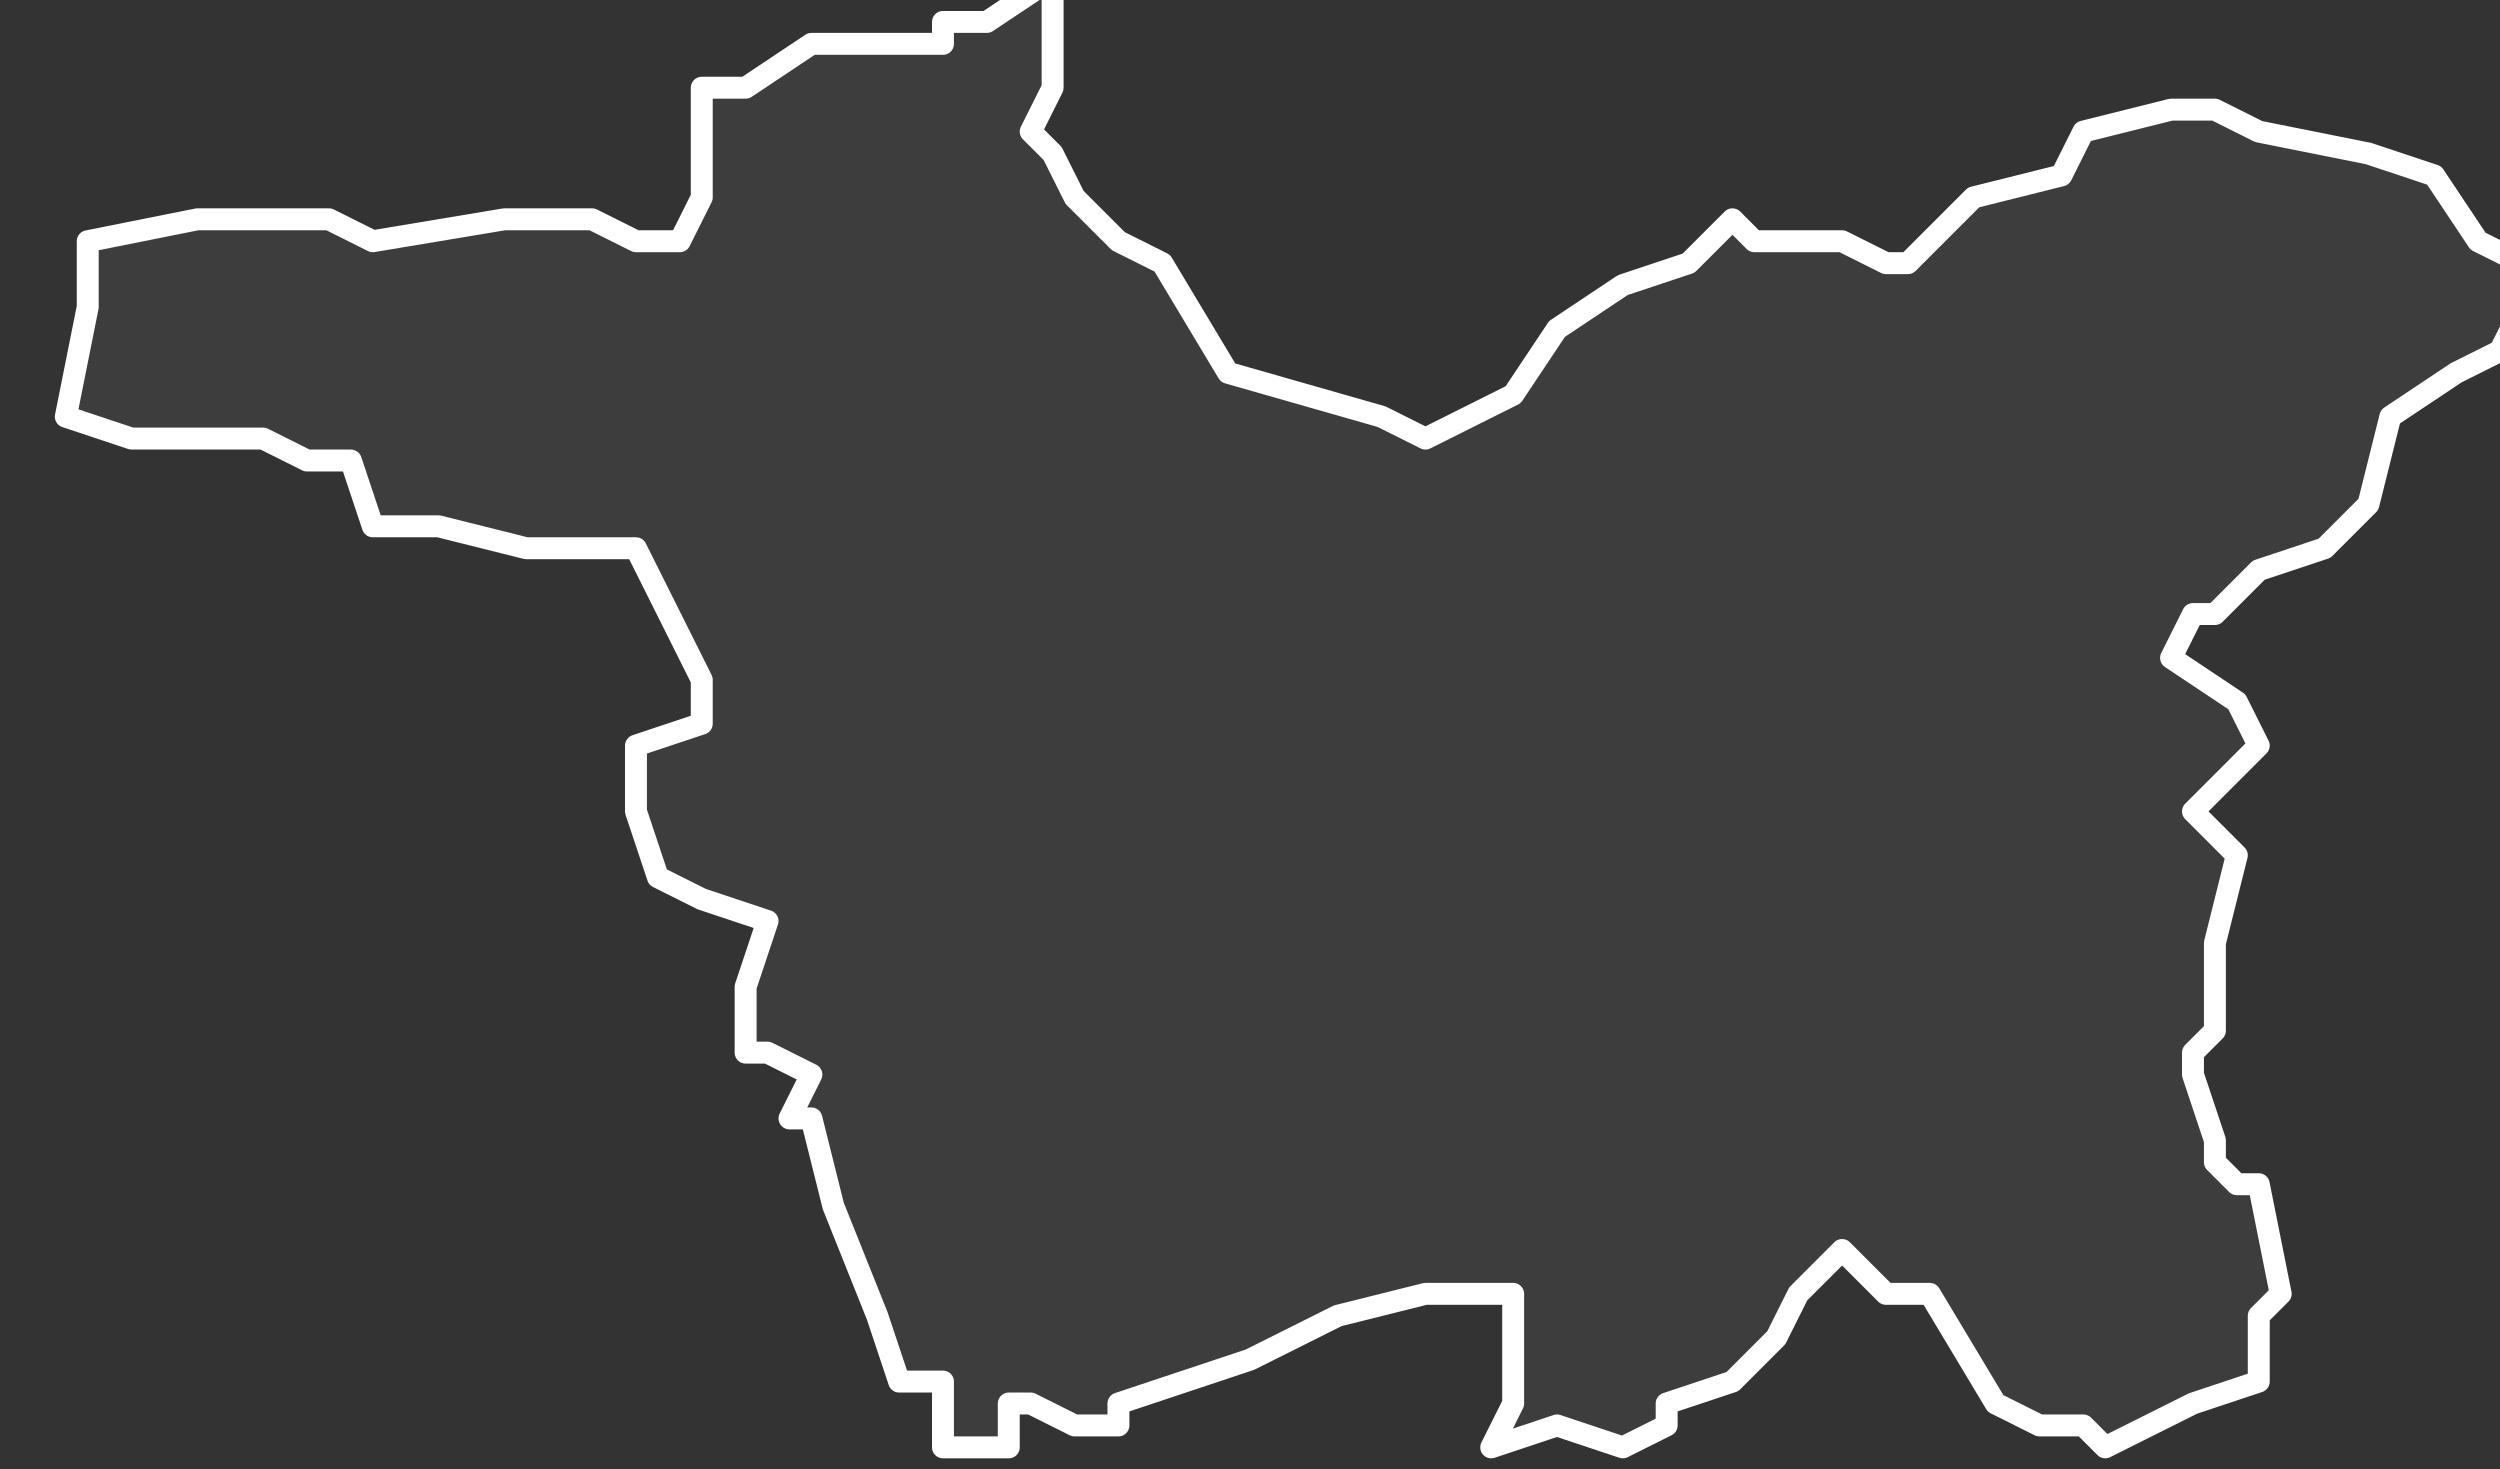 <svg xmlns="http://www.w3.org/2000/svg" version="1.2" viewBox="-0.045 -72.352 0.114 0.067"><rect x="-0.045" y="-72.352" width="0.114" height="0.067" fill="#333333" stroke="none"/><g><path fill="#fff" fill-opacity=".05" fill-rule="evenodd" stroke="#fff" stroke-linecap="round" stroke-linejoin="round" stroke-width=".001" d="m.002-72.346.001.001.001.002.002.002.002.001.003.005.007.002.002.001.004-.002.002-.003.003-.002.003-.001.002-.002.001.001.004-0.0.002.001.001-0.0.003-.003.004-.001.001-.002.004-.001.002 0.0.002.001.005.001.003.001.002.003.002.001-0.0.002-.001.002-.002.001-.003.002-.001.004-.002.002-.003.001-.002.002-.001 0-.001.002.003.002.001.002-.003.003.002.002-.001.004 0.0.004-.001.001-0.0.001.001.003-0.0.001.001.001.001-0.0.001.005-.001.001 0.0.003-.003.001-.004.002-.001-.001-.002 0-.002-.001-.003-.005-.002-0-.002-.002-.002.002-.001.002-.002.002-.003.001 0.0.001-.002.001-.003-.001-.003.001.001-.002 0-.005-.004 0-.004.001-.004.002-.003.001-.003.001-0.0.001-.002-0-.002-.001-.001 0-0.0.002-.003-0-0-.003-.002-0-.001-.003-.002-.005-.001-.004-.001-0.0.001-.002-.002-.001-.001 0.0 0-.003.001-.003-.003-.001-.002-.001-.001-.003 0-.003.003-.001-0-.002-.002-.004-.001-.002-.005 0-.004-.001-.003 0-.001-.003-.002-0-.002-.001-.006-0-.003-.001.001-.005-0-.003.005-.001.006 0.0.002.001.006-.001.004 0.0.002.001.002-0.0.001-.002 0-.005.002-0.0.003-.002.006 0.0 0-.001.002-0.0.003-.002 0.0 0-0.0.003 0.0.002Z" class="polygon"/></g></svg>